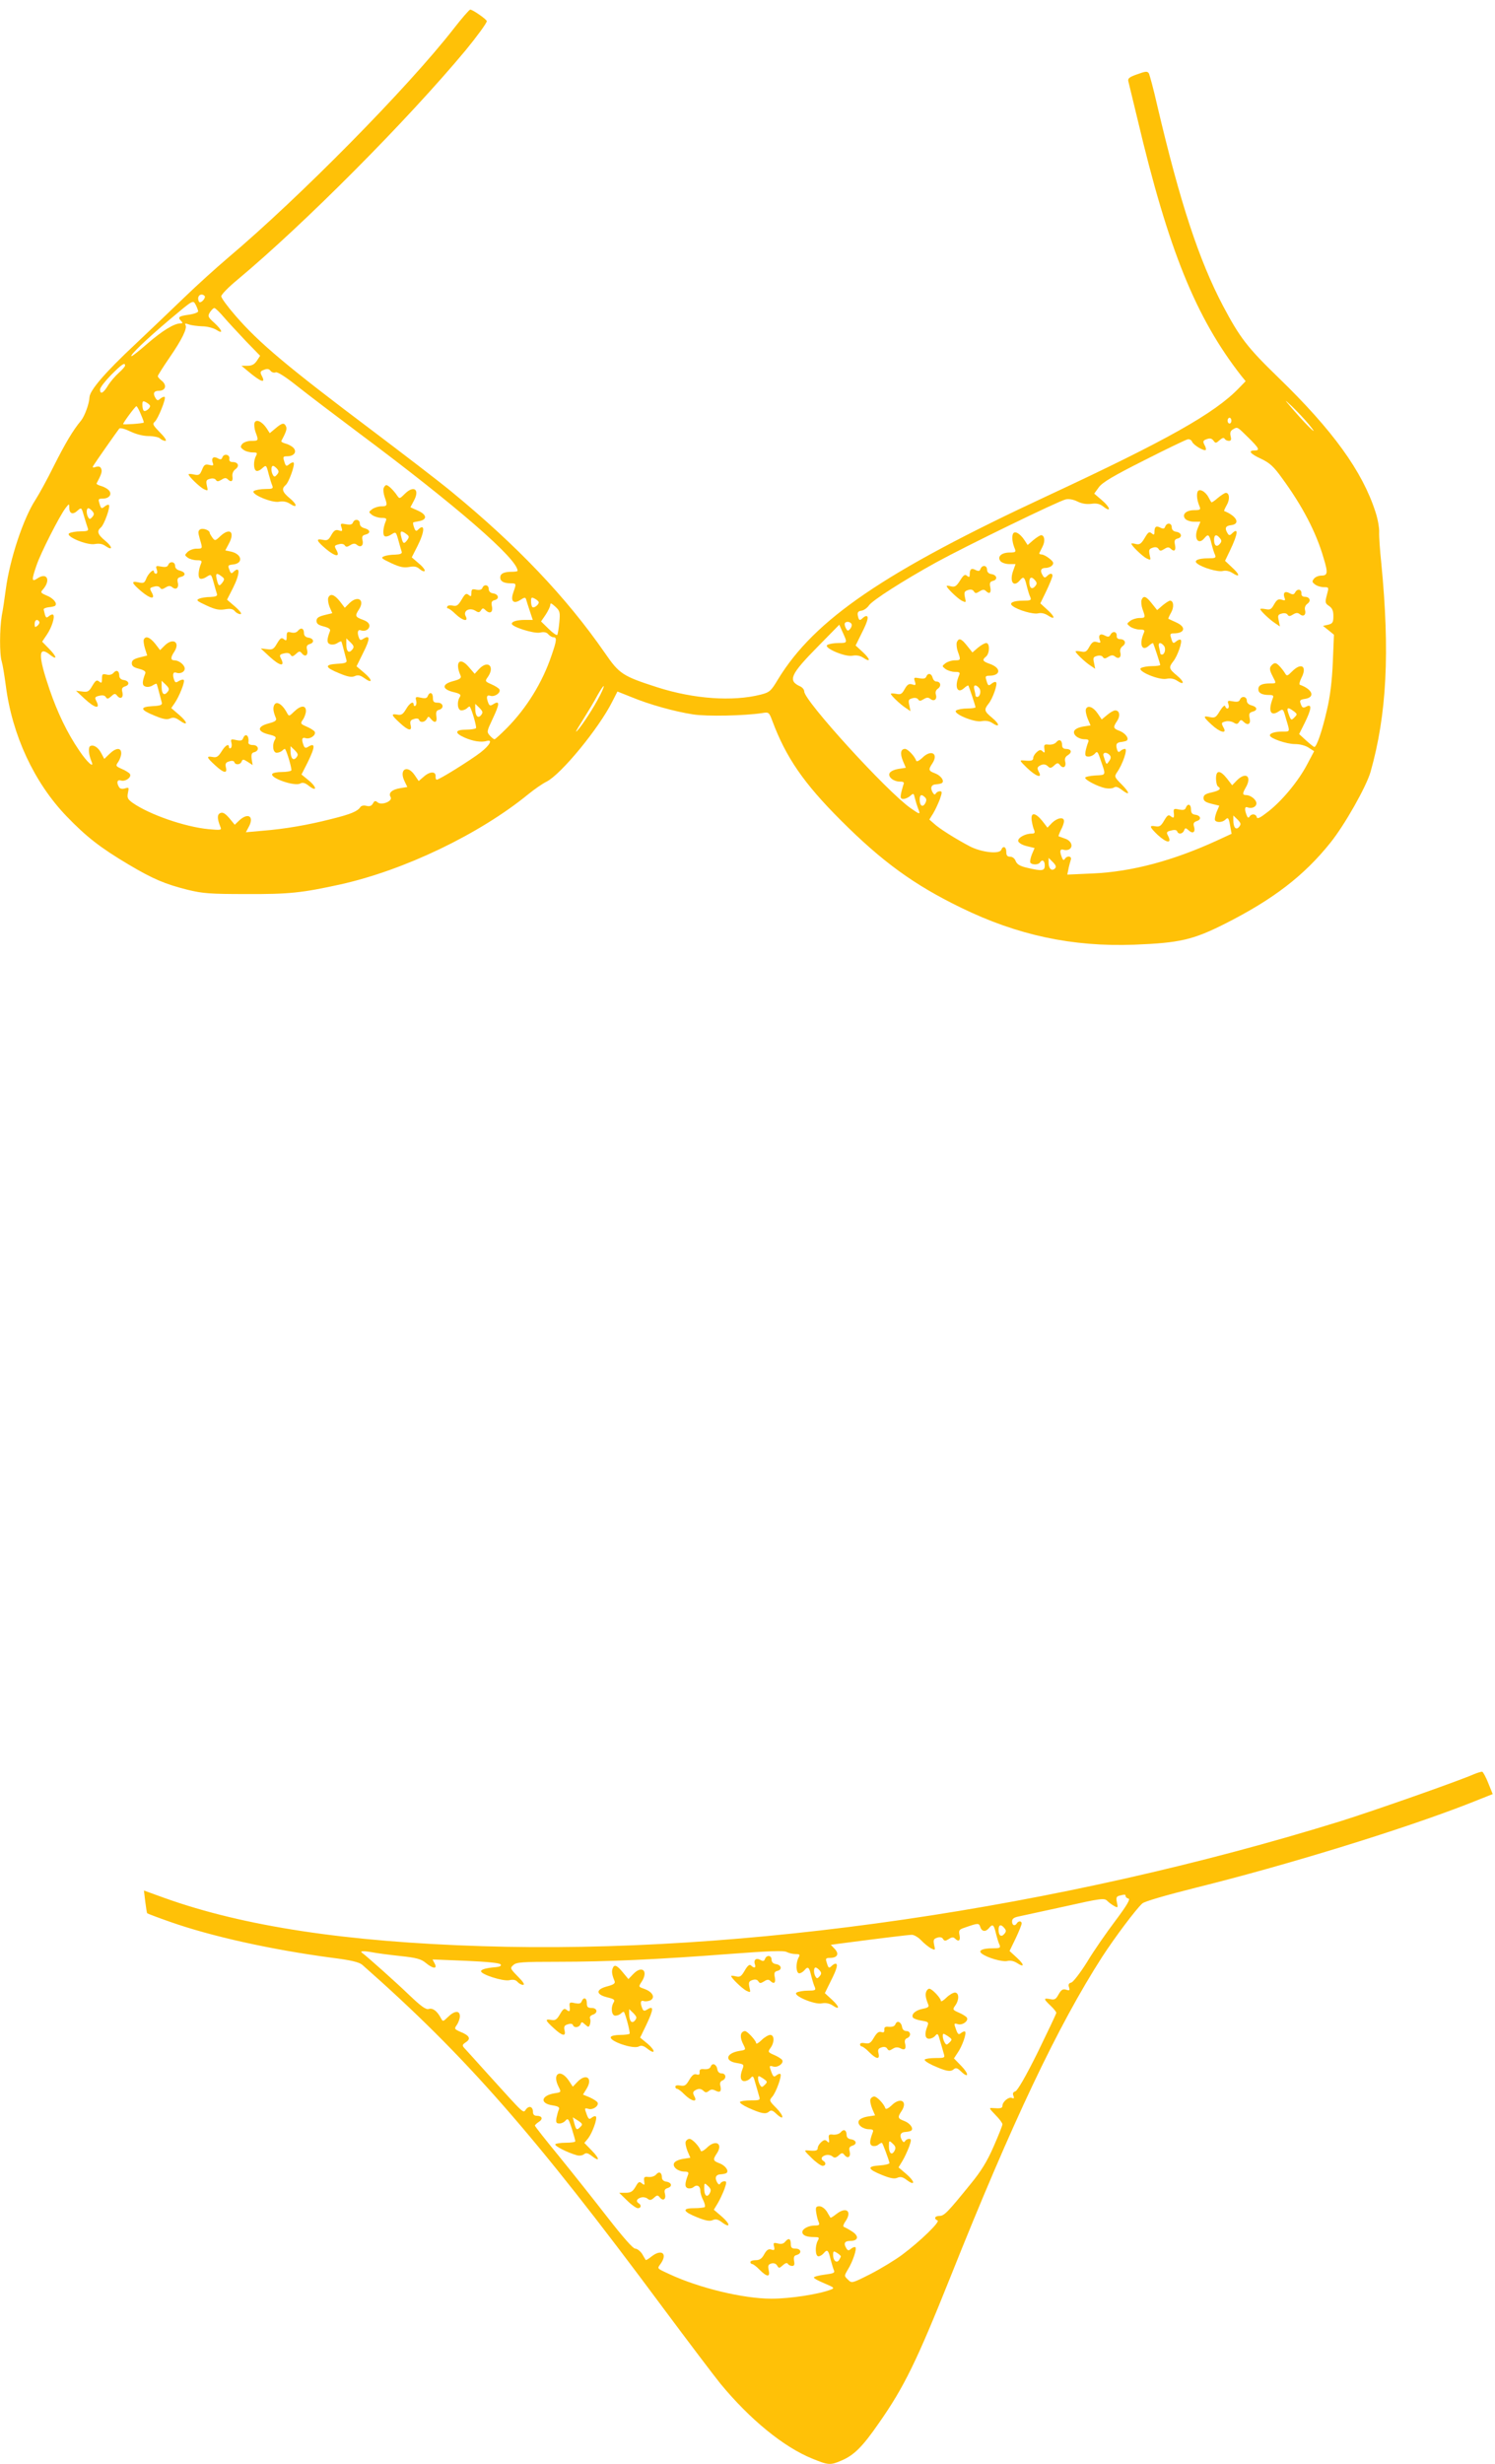 <?xml version="1.0" standalone="no"?>
<!DOCTYPE svg PUBLIC "-//W3C//DTD SVG 20010904//EN"
 "http://www.w3.org/TR/2001/REC-SVG-20010904/DTD/svg10.dtd">
<svg version="1.0" xmlns="http://www.w3.org/2000/svg"
 width="777pt" height="1280pt" viewBox="0 0 777 1280"
 preserveAspectRatio="xMidYMid meet">
<g transform="translate(0,1280) scale(0.1,-0.1)"
fill="#ffc107" stroke="none">
<path d="M2358 12651 c-239 -307 -803 -878 -1173 -1190 -60 -51 -162 -143
-225 -204 -64 -62 -181 -173 -260 -248 -153 -143 -234 -237 -235 -273 -1 -32
-25 -98 -44 -121 -42 -50 -83 -120 -141 -235 -34 -69 -77 -147 -95 -175 -63
-96 -134 -308 -155 -467 -6 -46 -15 -107 -21 -137 -11 -69 -12 -199 0 -237 5
-16 14 -72 21 -124 33 -259 148 -505 315 -679 104 -108 176 -164 324 -252 125
-74 187 -101 307 -131 78 -19 116 -22 304 -22 224 -1 287 6 489 50 332 74 721
260 976 468 32 26 75 56 96 66 76 39 272 277 342 417 l26 51 73 -29 c94 -39
224 -75 321 -90 73 -11 265 -7 358 7 35 6 36 5 54 -43 71 -189 163 -322 354
-513 216 -216 381 -336 626 -455 293 -143 579 -204 900 -192 235 9 305 25 470
108 252 127 412 250 549 421 75 93 187 292 209 368 85 299 101 625 56 1085 -7
66 -12 138 -11 160 1 22 -7 69 -19 105 -68 212 -222 425 -506 700 -160 155
-199 206 -286 370 -126 239 -224 538 -342 1040 -19 85 -40 161 -44 169 -8 12
-17 11 -61 -5 -43 -15 -50 -22 -45 -39 3 -11 23 -96 46 -190 161 -682 304
-1035 541 -1338 l22 -27 -35 -36 c-126 -131 -373 -270 -994 -559 -849 -395
-1211 -642 -1401 -953 -37 -62 -44 -68 -90 -80 -146 -37 -347 -23 -538 38
-180 58 -197 69 -272 178 -201 290 -456 558 -801 841 -67 55 -250 195 -405
312 -444 334 -591 457 -714 599 -41 47 -74 92 -74 101 0 9 37 47 83 85 349
291 884 829 1188 1194 55 67 109 140 109 150 0 9 -73 60 -86 60 -5 0 -44 -45
-86 -99z m-1295 -1388 c8 -7 -11 -33 -24 -33 -5 0 -9 9 -9 20 0 19 20 27 33
13z m-33 -80 c0 -6 -22 -14 -50 -18 -52 -7 -58 -13 -38 -33 9 -9 8 -12 -5 -12
-32 0 -95 -39 -171 -105 -41 -36 -78 -65 -82 -65 -15 0 80 91 200 192 119 100
119 100 132 77 7 -13 13 -29 14 -36z m133 -30 c23 -27 75 -82 115 -125 l74
-76 -17 -26 c-13 -19 -26 -26 -49 -26 l-31 0 30 -25 c71 -60 99 -70 75 -26 -9
18 -8 23 12 30 17 7 26 5 34 -5 6 -8 18 -12 27 -8 10 3 51 -23 115 -74 54 -43
198 -152 318 -242 503 -375 824 -653 824 -715 0 -3 -13 -5 -29 -5 -42 0 -61
-9 -61 -30 0 -20 19 -30 56 -30 28 0 28 -2 12 -47 -16 -45 0 -63 37 -39 19 13
26 14 29 4 2 -7 10 -34 19 -60 l16 -48 -39 0 c-43 0 -70 -8 -70 -20 0 -16 113
-52 146 -46 21 5 35 2 44 -9 7 -8 19 -15 26 -15 19 0 18 -16 -10 -96 -47 -139
-129 -272 -232 -376 -32 -32 -60 -58 -64 -58 -4 0 -15 9 -24 19 -17 19 -16 22
13 84 40 84 40 102 1 77 -11 -7 -17 -5 -22 8 -12 31 -9 44 10 38 23 -8 58 17
47 34 -4 6 -23 18 -42 26 -32 14 -33 16 -18 37 39 55 1 91 -45 42 l-23 -25
-32 37 c-46 53 -72 23 -41 -47 5 -12 -4 -19 -39 -28 -60 -16 -59 -42 2 -57 34
-8 40 -13 33 -25 -17 -27 -12 -70 8 -70 10 0 23 5 30 12 6 6 13 10 14 7 11
-17 36 -104 32 -111 -3 -4 -25 -8 -49 -8 -61 0 -65 -17 -11 -41 45 -20 88 -26
115 -18 34 10 17 -22 -32 -60 -55 -42 -214 -141 -227 -141 -4 0 -7 8 -6 17 2
27 -29 27 -60 0 l-28 -24 -21 31 c-39 57 -83 29 -52 -33 l14 -29 -37 -6 c-43
-7 -63 -25 -50 -46 13 -21 -46 -45 -67 -28 -12 10 -17 9 -25 -6 -7 -12 -17
-16 -33 -12 -14 4 -27 1 -32 -6 -14 -22 -49 -37 -150 -62 -125 -32 -244 -52
-356 -61 l-89 -8 17 32 c26 52 -7 71 -52 29 l-23 -22 -28 34 c-21 24 -33 32
-46 27 -18 -7 -18 -28 -1 -71 8 -18 5 -19 -61 -13 -124 12 -308 76 -395 137
-26 19 -29 26 -24 52 6 28 5 29 -15 23 -15 -5 -26 -2 -31 6 -15 24 -10 41 9
35 23 -8 58 17 47 34 -4 6 -23 18 -42 26 -32 14 -33 16 -18 37 8 12 15 32 15
44 0 31 -27 30 -61 -3 l-27 -26 -16 30 c-16 31 -41 46 -58 36 -10 -7 -7 -45 7
-78 18 -41 -21 -8 -63 55 -63 92 -114 199 -155 319 -59 173 -59 227 0 181 41
-33 41 -15 -1 28 l-37 38 25 37 c25 37 43 93 32 103 -3 3 -13 0 -21 -7 -16
-13 -18 -11 -28 34 -1 5 11 10 27 12 15 1 31 5 33 8 12 12 -9 38 -43 52 -33
14 -35 17 -21 32 42 48 22 91 -28 58 -31 -21 -32 -10 -5 68 21 63 120 257 150
296 19 25 20 25 20 3 0 -31 18 -38 41 -17 23 20 22 21 38 -35 7 -23 15 -49 18
-57 4 -11 -5 -14 -38 -14 -24 0 -51 -5 -59 -10 -24 -15 92 -64 133 -56 22 4
40 1 55 -10 39 -27 38 -5 -1 27 -40 33 -45 50 -23 69 17 13 51 108 42 117 -3
3 -12 0 -21 -7 -18 -15 -20 -13 -29 18 -6 19 -4 22 17 22 35 0 52 23 32 44 -9
9 -28 19 -41 22 -14 4 -23 9 -22 13 25 47 30 62 24 76 -4 11 -12 14 -27 10
-16 -6 -20 -4 -14 6 12 20 126 182 135 193 5 5 30 -2 57 -15 29 -14 66 -24 95
-24 26 0 53 -6 59 -12 7 -7 20 -13 28 -13 9 0 -1 17 -27 43 -37 38 -41 45 -28
56 17 14 60 121 52 129 -3 3 -13 -1 -22 -8 -13 -12 -17 -11 -25 1 -16 25 -10
39 16 39 35 0 44 28 17 51 -12 9 -22 21 -22 25 0 4 27 47 60 95 67 97 94 154
84 171 -5 8 0 9 17 3 13 -5 45 -9 70 -10 26 0 58 -9 73 -18 38 -25 32 -3 -10
36 -34 30 -35 35 -23 55 8 12 18 22 23 22 5 0 27 -21 49 -47z m-513 -252 c0
-5 -15 -22 -33 -38 -18 -16 -43 -45 -56 -66 -24 -40 -41 -48 -41 -20 0 10 26
43 57 75 56 56 73 68 73 49z m6153 -306 c59 -72 0 -17 -76 70 -55 64 -57 66
-13 25 26 -25 66 -67 89 -95z m-6023 96 c0 -13 -26 -32 -33 -24 -4 3 -7 17 -7
30 0 21 3 22 20 13 11 -6 20 -14 20 -19z m-48 -43 c10 -23 17 -42 15 -43 -5
-5 -107 -12 -107 -8 0 8 63 93 69 93 3 0 14 -19 23 -42z m5668 -33 c0 -8 -4
-15 -10 -15 -5 0 -10 7 -10 15 0 8 5 15 10 15 6 0 10 -7 10 -15z m87 -87 c58
-57 63 -68 33 -68 -36 0 -21 -18 34 -43 44 -21 65 -39 108 -99 105 -143 178
-281 217 -416 24 -79 22 -92 -13 -92 -13 0 -30 -7 -37 -16 -11 -14 -10 -18 6
-30 10 -8 31 -14 46 -14 26 0 26 0 15 -41 -10 -38 -9 -43 12 -57 16 -11 22
-24 22 -52 0 -33 -4 -39 -27 -45 l-27 -6 29 -23 28 -23 -6 -144 c-4 -97 -14
-178 -31 -249 -24 -106 -53 -190 -65 -190 -3 0 -22 15 -43 34 l-36 33 29 58
c35 71 39 101 9 85 -17 -9 -22 -7 -29 12 -8 20 -5 24 23 28 53 9 37 50 -28 73
-5 1 -1 18 8 36 31 60 0 82 -48 34 -26 -26 -28 -26 -38 -9 -6 10 -19 27 -30
38 -15 15 -22 17 -34 7 -18 -15 -18 -27 1 -63 19 -37 20 -36 -14 -36 -42 0
-61 -9 -61 -30 0 -20 19 -30 57 -30 20 0 24 -4 18 -17 -25 -66 -12 -96 30 -69
24 16 24 15 39 -38 21 -70 22 -66 -18 -66 -38 0 -66 -8 -66 -20 0 -15 86 -45
130 -45 27 0 56 -8 72 -19 l28 -18 -36 -68 c-45 -86 -129 -188 -202 -245 -42
-33 -58 -41 -60 -30 -4 18 -28 20 -38 3 -5 -8 -10 -6 -15 8 -12 31 -10 47 6
40 21 -8 45 3 45 21 0 19 -29 42 -52 43 -21 0 -22 7 -3 40 33 58 0 83 -47 36
l-24 -25 -27 35 c-36 45 -57 45 -57 0 0 -19 5 -38 10 -41 19 -12 10 -21 -32
-31 -33 -7 -43 -14 -43 -29 0 -15 10 -22 41 -30 l41 -10 -14 -33 c-7 -18 -11
-37 -8 -43 8 -13 39 -11 53 3 15 15 18 11 26 -35 l7 -38 -78 -36 c-227 -104
-441 -161 -642 -170 l-134 -6 6 29 c3 16 9 37 12 47 8 20 -19 25 -31 5 -5 -8
-10 -6 -15 8 -13 33 -10 46 9 40 9 -3 23 -2 30 3 22 14 9 45 -23 55 -17 6 -31
11 -33 12 -2 1 4 16 12 33 9 16 16 37 16 46 0 23 -34 18 -62 -9 l-24 -25 -27
35 c-37 45 -61 46 -55 2 3 -18 8 -41 13 -50 5 -14 2 -18 -13 -18 -34 0 -73
-22 -70 -39 2 -9 20 -20 44 -26 l41 -10 -14 -33 c-7 -18 -11 -37 -8 -43 8 -12
42 -12 50 1 11 18 25 10 25 -15 0 -29 -13 -31 -90 -13 -39 9 -54 18 -61 35 -5
14 -17 23 -29 23 -15 0 -20 7 -20 25 0 27 -17 34 -26 11 -9 -24 -102 -14 -164
18 -70 37 -159 92 -187 119 l-23 20 20 32 c11 18 26 51 35 74 12 35 12 41 0
41 -8 0 -17 -5 -21 -11 -4 -8 -9 -7 -15 2 -16 26 -10 44 17 45 14 1 28 4 31 8
12 11 -8 38 -37 49 -35 13 -36 19 -14 52 34 52 -8 74 -53 28 -15 -14 -29 -21
-31 -15 -7 23 -44 62 -58 62 -23 0 -27 -24 -11 -63 l15 -35 -39 -6 c-23 -4
-42 -13 -46 -23 -8 -20 22 -43 55 -43 19 0 23 -4 17 -17 -3 -10 -9 -30 -12
-45 -4 -22 -2 -28 12 -28 10 0 26 7 36 16 17 15 18 14 24 -12 4 -16 11 -39 16
-52 14 -35 12 -35 -38 0 -123 86 -553 558 -553 606 0 10 -10 22 -22 27 -65 30
-50 62 96 210 l108 110 18 -40 c25 -55 25 -55 -22 -55 -24 0 -50 -5 -58 -10
-23 -14 92 -64 131 -56 20 4 39 0 55 -10 40 -27 39 -9 -2 29 l-37 34 31 63
c32 63 39 90 24 90 -4 0 -13 -5 -20 -12 -14 -14 -19 -10 -24 17 -2 15 3 21 20
23 12 2 29 14 38 27 17 26 178 129 350 224 153 84 638 320 673 327 17 4 41 -1
61 -11 22 -11 46 -15 72 -12 27 4 44 0 62 -14 42 -33 38 -6 -5 31 l-42 36 24
33 c18 25 75 59 234 139 116 59 218 108 228 110 9 2 20 -4 23 -13 7 -17 62
-50 71 -42 2 3 0 15 -7 26 -9 18 -8 23 12 30 17 6 26 4 35 -8 10 -14 13 -14
31 2 13 12 22 15 27 8 3 -6 13 -11 22 -11 11 0 14 6 9 24 -4 18 -1 28 11 35
25 15 22 16 80 -41z m-6007 -383 c10 -12 10 -18 0 -30 -11 -13 -15 -13 -21 -3
-11 17 -11 48 0 48 5 0 14 -7 21 -15z m2320 -474 c0 -13 -26 -32 -33 -24 -4 3
-7 17 -7 30 0 21 3 22 20 13 11 -6 20 -14 20 -19z m107 -104 c-3 -32 -8 -61
-11 -65 -4 -3 -24 11 -45 32 l-39 38 24 35 c13 20 24 43 24 51 0 12 6 9 26 -9
24 -22 26 -29 21 -82z m-2703 4 c3 -5 -1 -14 -9 -21 -13 -10 -15 -9 -15 9 0
21 14 28 24 12z m4221 -11 c4 -6 1 -18 -6 -26 -10 -12 -14 -12 -20 -2 -5 7 -9
19 -9 26 0 15 26 16 35 2z m-1320 -397 c-35 -65 -102 -163 -111 -163 -2 0 16
30 40 68 23 37 56 91 71 120 16 28 30 50 33 48 2 -3 -12 -36 -33 -73z m-605
-78 c-16 -19 -30 -4 -30 35 l0 24 22 -21 c18 -19 19 -24 8 -38z m4225 20 c18
-14 18 -16 2 -32 -15 -15 -17 -15 -27 11 -16 42 -10 47 25 21z m-1917 -447 c8
-8 8 -17 1 -30 -13 -24 -29 -14 -29 18 0 26 9 31 28 12z m1632 -153 c-16 -19
-30 -4 -30 35 l0 24 22 -21 c18 -19 19 -24 8 -38z m-957 -216 c-16 -16 -33 -2
-33 29 l0 26 22 -22 c16 -16 19 -25 11 -33z"/>
<path d="M1323 10604 c-3 -9 -1 -31 5 -48 17 -45 16 -46 -22 -46 -19 0 -39 -7
-47 -16 -11 -14 -10 -18 6 -30 10 -8 32 -14 47 -14 25 0 27 -2 18 -19 -13 -25
-13 -68 1 -76 5 -4 19 1 30 11 23 21 23 20 36 -31 6 -22 14 -48 18 -57 6 -16
1 -18 -36 -18 -24 0 -51 -5 -59 -10 -23 -14 92 -64 131 -56 20 4 39 0 55 -10
40 -27 41 -6 1 27 -40 33 -45 50 -23 69 17 13 51 108 42 117 -3 3 -12 0 -21
-7 -18 -15 -20 -13 -29 18 -6 19 -4 22 17 22 35 0 52 23 32 44 -9 9 -28 19
-41 22 -14 4 -23 9 -22 13 25 47 30 62 25 75 -9 22 -21 20 -55 -9 l-30 -25
-16 25 c-24 36 -55 50 -63 29z m117 -239 c10 -12 10 -18 0 -30 -11 -13 -15
-13 -21 -3 -11 17 -11 48 0 48 5 0 14 -7 21 -15z"/>
<path d="M1156 10425 c-4 -12 -10 -14 -25 -5 -23 12 -34 0 -25 -25 5 -13 2
-15 -18 -10 -21 5 -27 2 -38 -25 -11 -27 -16 -30 -41 -25 -16 4 -29 4 -29 1 0
-10 56 -64 78 -76 23 -11 24 -11 17 18 -5 25 -3 30 17 35 13 4 26 1 30 -6 6
-9 12 -9 29 1 15 10 24 11 32 3 18 -18 29 -12 25 14 -2 15 4 29 16 38 22 16
14 37 -15 37 -13 0 -19 6 -17 17 4 22 -28 29 -36 8z"/>
<path d="M1994 10265 c-3 -8 -1 -29 5 -46 16 -45 14 -49 -17 -49 -16 0 -37 -7
-48 -15 -19 -15 -19 -15 0 -30 11 -8 33 -15 49 -15 24 0 28 -3 22 -17 -14 -33
-17 -71 -6 -78 7 -4 22 0 35 9 24 15 24 14 37 -32 7 -26 15 -53 17 -59 2 -9
-9 -13 -35 -14 -21 0 -47 -4 -58 -9 -17 -7 -11 -12 38 -35 45 -21 66 -25 94
-20 26 5 40 2 54 -11 11 -9 22 -14 26 -10 4 4 -9 22 -30 39 l-37 32 30 59 c38
75 40 122 2 84 -9 -9 -14 -6 -20 13 -5 13 -7 25 -3 26 3 1 18 4 34 7 39 9 34
34 -12 54 l-38 17 18 34 c32 59 0 83 -48 35 -25 -25 -27 -26 -39 -8 -19 28
-46 54 -56 54 -5 0 -11 -7 -14 -15z m118 -239 c15 -11 16 -15 4 -32 -17 -22
-22 -19 -31 19 -8 29 0 34 27 13z"/>
<path d="M1834 10085 c-4 -10 -15 -12 -36 -8 -28 5 -30 4 -23 -17 6 -19 4 -21
-14 -15 -17 5 -25 0 -39 -24 -14 -26 -21 -30 -44 -25 -39 8 -34 -5 18 -49 46
-38 72 -42 54 -7 -14 25 -13 27 12 33 13 4 26 1 30 -6 6 -9 12 -9 28 1 16 10
25 10 35 2 20 -17 36 -3 29 24 -4 18 -1 25 15 29 29 7 26 25 -4 33 -16 4 -25
13 -25 25 0 22 -28 26 -36 4z"/>
<path d="M1040 10050 c-11 -7 -11 -16 -2 -48 16 -53 16 -52 -17 -52 -16 0 -37
-8 -46 -17 -16 -16 -16 -17 1 -30 10 -7 31 -13 47 -13 24 0 28 -3 22 -17 -14
-33 -17 -71 -6 -78 7 -4 22 0 35 9 24 15 24 14 37 -32 7 -26 15 -53 17 -59 2
-9 -9 -13 -35 -14 -21 0 -47 -4 -58 -9 -17 -7 -12 -12 38 -35 45 -21 66 -25
96 -20 28 5 41 2 51 -9 7 -9 20 -16 29 -16 10 0 1 14 -26 38 l-43 37 30 59
c38 75 40 122 2 84 -9 -9 -14 -6 -20 13 -9 22 -7 24 20 27 54 6 46 54 -12 67
l-29 6 19 36 c32 60 5 84 -45 38 -26 -25 -28 -25 -41 -8 -7 10 -14 21 -14 25
0 14 -36 27 -50 18z m112 -244 c15 -11 16 -15 4 -32 -17 -22 -21 -19 -30 19
-7 30 0 33 26 13z"/>
<path d="M874 9865 c-4 -10 -15 -12 -36 -8 -27 5 -30 4 -23 -16 4 -12 2 -21
-4 -21 -6 0 -11 5 -11 11 0 18 -31 -11 -41 -39 -8 -20 -14 -23 -39 -17 -41 9
-37 -3 16 -48 46 -38 72 -42 54 -7 -14 25 -13 27 12 33 13 4 26 1 30 -6 6 -9
12 -9 28 1 16 10 25 10 35 2 20 -17 36 -3 29 24 -4 18 -1 25 15 29 29 7 26 25
-4 33 -16 4 -25 13 -25 25 0 22 -28 26 -36 4z"/>
<path d="M2507 9746 c-3 -9 -15 -12 -31 -9 -22 5 -26 2 -26 -17 0 -19 -2 -20
-15 -10 -12 10 -18 6 -36 -25 -18 -30 -26 -35 -45 -31 -12 3 -26 2 -29 -4 -3
-5 -2 -10 3 -10 5 0 23 -13 40 -30 37 -35 69 -42 52 -10 -14 27 20 46 50 28
17 -11 22 -10 30 2 7 12 12 12 22 2 23 -23 41 -14 35 17 -5 23 -2 30 15 34 25
7 19 31 -10 35 -14 2 -22 11 -22 23 0 22 -25 26 -33 5z"/>
<path d="M1706 9695 c-3 -9 0 -30 7 -48 l14 -32 -41 -10 c-31 -8 -41 -15 -41
-30 0 -15 10 -22 38 -29 26 -7 36 -14 32 -24 -17 -44 -17 -62 0 -68 10 -4 26
-2 37 5 11 7 21 11 22 9 2 -3 8 -25 27 -98 3 -12 -8 -16 -49 -18 -68 -4 -64
-19 13 -50 43 -18 63 -21 79 -14 16 7 28 5 49 -10 44 -32 45 -11 0 27 l-40 34
35 71 c36 71 36 94 2 73 -15 -10 -19 -9 -24 3 -11 28 -7 46 9 40 22 -8 45 4
45 24 0 12 -12 23 -35 31 -40 15 -41 20 -19 54 32 50 -7 74 -50 32 l-24 -24
-26 34 c-29 36 -50 42 -60 18z m125 -269 c-18 -22 -31 -11 -31 27 l0 31 22
-21 c18 -18 19 -24 9 -37z"/>
<path d="M1549 9524 c-8 -10 -21 -13 -36 -9 -20 5 -23 2 -23 -21 0 -22 -2 -24
-15 -14 -12 10 -18 6 -35 -22 -17 -30 -24 -34 -52 -30 l-33 4 44 -41 c55 -51
85 -57 61 -11 -9 17 -6 21 16 26 17 4 29 2 34 -7 7 -11 12 -10 28 4 17 16 21
16 32 2 17 -20 33 -8 26 20 -5 18 -1 25 15 30 25 8 20 29 -9 33 -14 2 -22 11
-22 22 0 26 -15 33 -31 14z"/>
<path d="M747 9477 c-2 -7 1 -28 7 -47 l11 -35 -40 -10 c-30 -8 -40 -15 -40
-30 0 -15 10 -22 38 -29 26 -7 36 -14 32 -24 -17 -44 -17 -62 0 -68 10 -4 26
-2 37 5 11 7 21 11 22 9 2 -3 8 -25 27 -98 3 -12 -8 -16 -49 -18 -68 -4 -64
-19 13 -50 43 -18 63 -21 79 -14 16 7 28 5 49 -10 45 -32 44 -11 -1 28 l-42
36 18 26 c24 35 55 113 47 120 -3 4 -14 1 -25 -5 -15 -10 -19 -9 -24 3 -11 28
-7 46 9 40 21 -8 45 3 45 21 0 19 -29 42 -52 43 -22 0 -23 14 -2 45 32 50 -7
74 -50 32 l-24 -24 -26 34 c-28 34 -50 42 -59 20z m124 -271 c-18 -22 -31 -11
-31 27 l0 31 22 -21 c18 -18 19 -24 9 -37z"/>
<path d="M590 9305 c-8 -9 -21 -13 -36 -9 -21 5 -24 3 -24 -21 0 -23 -2 -25
-15 -15 -12 10 -18 6 -35 -22 -17 -30 -24 -34 -52 -30 l-33 4 44 -41 c55 -51
85 -57 61 -11 -9 17 -6 21 16 26 17 4 29 2 34 -7 7 -11 12 -10 28 4 17 16 21
16 32 2 17 -20 33 -8 26 20 -5 18 -1 25 15 30 25 8 20 29 -9 33 -14 2 -22 11
-22 22 0 26 -15 33 -30 15z"/>
<path d="M2223 9184 c-4 -11 -13 -13 -36 -8 -27 6 -29 4 -24 -15 3 -11 1 -24
-4 -27 -5 -3 -9 0 -9 5 0 22 -21 10 -40 -23 -16 -27 -25 -32 -45 -28 -34 6
-32 -2 13 -43 44 -41 65 -45 56 -11 -4 19 -1 26 17 31 14 5 25 3 27 -4 5 -16
30 -14 40 5 8 14 10 14 21 0 21 -25 34 -19 29 13 -3 22 0 31 14 34 28 8 22 37
-7 37 -20 0 -25 5 -25 25 0 28 -17 34 -27 9z"/>
<path d="M1424 9135 c-6 -15 -3 -34 10 -65 5 -12 -4 -19 -39 -28 -60 -16 -59
-42 2 -57 34 -8 40 -13 33 -25 -17 -27 -12 -70 8 -70 10 0 23 5 30 12 6 6 13
10 14 7 11 -17 36 -104 32 -111 -3 -4 -25 -8 -49 -8 -24 0 -46 -4 -50 -10 -13
-21 116 -66 145 -50 13 7 25 4 44 -11 43 -34 45 -10 2 26 l-39 32 32 63 c40
82 41 105 1 80 -11 -7 -17 -5 -22 8 -12 31 -9 44 10 38 23 -8 58 17 47 34 -4
6 -23 18 -42 26 -32 14 -33 16 -18 37 8 12 15 32 15 44 0 31 -27 30 -61 -3
-27 -26 -27 -26 -38 -6 -25 47 -57 64 -67 37z m116 -270 c-16 -19 -30 -4 -30
35 l0 24 22 -21 c18 -19 19 -24 8 -38z"/>
<path d="M1263 8964 c-4 -11 -13 -13 -36 -8 -27 6 -29 4 -24 -15 3 -11 1 -24
-4 -27 -5 -3 -9 0 -9 5 0 21 -19 10 -39 -23 -17 -27 -26 -32 -46 -28 -34 6
-32 -2 13 -43 44 -41 65 -45 56 -11 -4 19 -1 26 17 31 14 5 25 3 27 -4 5 -16
32 -14 38 4 5 12 9 12 31 -2 l26 -17 -5 31 c-3 25 0 33 14 36 28 8 22 37 -7
37 -15 0 -25 5 -24 13 5 37 -16 53 -28 21z"/>
<path d="M6224 10245 c-6 -16 -2 -47 11 -77 6 -15 2 -18 -28 -18 -42 0 -66
-22 -47 -45 7 -8 27 -15 46 -15 l33 0 -14 -34 c-22 -53 3 -90 35 -51 19 23 25
19 36 -27 6 -24 14 -51 19 -60 6 -16 1 -18 -36 -18 -53 0 -77 -12 -57 -27 27
-22 108 -45 133 -39 16 4 34 0 50 -10 41 -27 40 -9 -1 28 l-37 35 26 54 c42
88 45 123 9 87 -10 -10 -15 -10 -22 2 -16 26 -11 39 18 42 50 6 31 47 -36 74
-1 1 5 15 14 31 17 29 14 63 -5 63 -5 0 -24 -12 -41 -26 -17 -15 -32 -25 -34
-23 -2 2 -9 14 -15 26 -17 32 -50 48 -57 28z m116 -240 c10 -12 10 -18 0 -30
-16 -19 -30 -10 -30 21 0 27 12 31 30 9z"/>
<path d="M6056 10065 c-4 -12 -10 -13 -25 -6 -22 12 -31 5 -31 -22 0 -16 -3
-17 -15 -7 -12 10 -18 6 -36 -25 -18 -30 -26 -35 -45 -31 -13 4 -24 4 -24 2 0
-10 56 -64 78 -76 23 -11 24 -11 17 18 -5 25 -3 31 16 37 14 5 25 2 30 -6 7
-12 12 -12 30 -1 15 10 24 11 32 3 19 -19 30 -12 24 18 -5 23 -2 30 15 34 25
7 19 31 -10 35 -14 2 -22 11 -22 23 0 23 -25 26 -34 4z"/>
<path d="M5264 10025 c-6 -16 -2 -47 11 -77 6 -15 2 -18 -28 -18 -42 0 -66
-22 -47 -45 7 -8 27 -15 45 -15 l33 0 -13 -37 c-19 -55 3 -86 35 -48 19 23 25
19 36 -27 6 -24 14 -51 19 -60 6 -16 1 -18 -36 -18 -53 0 -77 -12 -57 -27 27
-22 108 -45 133 -39 16 4 34 0 50 -10 41 -27 40 -9 -1 28 l-37 34 32 66 c17
36 31 71 31 77 0 15 -13 14 -28 -1 -10 -10 -15 -10 -22 2 -16 25 -11 40 14 40
13 0 29 6 35 14 9 11 6 18 -15 35 -15 12 -33 21 -41 21 -8 0 -13 3 -11 8 2 4
10 19 17 34 14 27 10 58 -8 58 -5 0 -23 -11 -40 -25 l-30 -26 -17 26 c-24 36
-53 51 -60 30z m116 -240 c10 -12 10 -18 0 -30 -16 -19 -30 -10 -30 21 0 27
12 31 30 9z"/>
<path d="M5096 9845 c-4 -12 -10 -13 -25 -6 -22 12 -31 5 -31 -22 0 -15 -3
-17 -14 -8 -11 9 -18 5 -36 -24 -19 -30 -27 -35 -46 -31 -13 4 -24 4 -24 2 0
-10 56 -64 78 -76 23 -11 24 -11 17 18 -5 25 -3 31 16 37 14 5 25 2 30 -6 7
-12 12 -12 30 -1 15 10 24 11 32 3 19 -19 30 -12 24 18 -5 23 -2 30 15 34 25
7 19 31 -10 35 -14 2 -22 11 -22 23 0 23 -25 26 -34 4z"/>
<path d="M6732 9724 c-7 -13 -13 -14 -30 -5 -24 13 -35 2 -26 -24 6 -14 3 -16
-15 -10 -17 5 -25 0 -39 -24 -14 -26 -21 -30 -44 -25 -16 3 -28 3 -28 0 0 -8
49 -55 77 -73 l25 -17 -6 31 c-6 26 -4 31 16 36 13 4 26 1 30 -6 6 -9 12 -9
28 1 16 10 25 10 35 2 19 -16 34 -4 28 20 -4 13 1 26 12 34 21 15 12 36 -14
36 -11 0 -18 7 -17 16 2 23 -20 29 -32 8z"/>
<path d="M5933 9684 c-3 -9 -1 -31 5 -48 16 -44 16 -46 -16 -46 -16 0 -37 -7
-48 -15 -19 -15 -19 -15 0 -30 11 -8 33 -15 49 -15 24 0 28 -3 22 -17 -26 -60
-10 -100 26 -67 10 9 20 15 22 13 4 -7 37 -106 37 -113 0 -3 -19 -6 -42 -6
-24 0 -50 -5 -58 -10 -23 -15 93 -64 132 -56 21 4 40 1 56 -10 39 -26 39 -6
-1 27 -42 35 -44 42 -19 74 22 27 48 103 39 111 -4 4 -13 1 -22 -6 -18 -15
-20 -13 -29 18 -6 18 -3 22 13 22 60 0 68 33 14 57 -21 10 -39 18 -41 19 -1 1
5 15 14 31 17 29 14 63 -5 63 -5 0 -22 -11 -38 -24 l-29 -25 -28 35 c-30 38
-43 42 -53 18z m116 -238 c12 -14 5 -46 -10 -46 -5 0 -9 3 -9 8 0 4 -3 17 -6
30 -7 25 7 29 25 8z"/>
<path d="M5772 9504 c-7 -13 -13 -14 -30 -5 -24 13 -35 2 -26 -24 6 -14 3 -16
-15 -10 -17 5 -25 0 -39 -24 -14 -26 -21 -30 -44 -25 -16 3 -28 3 -28 0 0 -8
49 -55 77 -73 l25 -17 -6 31 c-6 26 -4 31 16 36 13 4 26 1 30 -6 6 -9 12 -9
28 1 16 10 25 10 35 2 19 -16 34 -4 28 20 -4 13 1 26 12 34 21 15 12 36 -14
36 -11 0 -18 7 -17 16 2 23 -20 29 -32 8z"/>
<path d="M4973 9464 c-3 -9 -1 -31 5 -48 16 -44 16 -46 -16 -46 -16 0 -37 -7
-48 -15 -19 -15 -19 -15 0 -30 11 -8 33 -15 49 -15 24 0 28 -3 22 -17 -26 -60
-10 -100 26 -67 10 9 20 15 22 13 4 -7 37 -106 37 -113 0 -3 -19 -6 -42 -6
-24 0 -50 -5 -58 -10 -23 -15 93 -64 132 -56 21 4 40 1 56 -10 39 -26 39 -6
-1 27 -42 35 -44 42 -19 74 22 27 48 103 39 111 -4 4 -13 1 -22 -6 -18 -15
-20 -13 -29 18 -6 18 -4 22 16 22 60 1 62 40 4 61 -40 14 -43 21 -21 39 19 16
20 70 1 70 -8 0 -27 -11 -43 -24 l-29 -25 -28 35 c-30 38 -43 42 -53 18z m116
-238 c12 -14 5 -46 -10 -46 -5 0 -9 3 -9 8 0 4 -3 17 -6 30 -7 25 7 29 25 8z"/>
<path d="M4814 9285 c-4 -10 -15 -12 -36 -8 -28 5 -30 4 -23 -17 6 -19 4 -21
-14 -15 -17 5 -25 0 -39 -24 -14 -26 -21 -30 -44 -25 -16 3 -28 3 -28 0 0 -8
49 -55 77 -73 l25 -17 -6 31 c-6 26 -4 31 16 36 13 4 26 1 30 -6 6 -9 12 -9
28 1 16 10 25 10 35 2 19 -16 37 -3 29 22 -4 13 0 24 12 32 18 14 12 36 -10
36 -8 0 -16 9 -19 20 -6 23 -25 26 -33 5z"/>
<path d="M6444 9165 c-4 -10 -15 -12 -36 -8 -27 5 -30 4 -23 -16 7 -22 -10
-31 -18 -8 -2 6 -14 -5 -27 -26 -20 -34 -26 -37 -51 -32 -38 9 -37 2 9 -40 42
-39 80 -49 62 -16 -14 26 -13 28 11 34 12 3 30 0 40 -6 16 -10 21 -9 29 3 7
12 12 12 22 2 23 -23 40 -14 33 17 -5 23 -2 29 14 34 29 7 26 25 -4 33 -16 4
-25 13 -25 25 0 22 -28 26 -36 4z"/>
<path d="M5644 9117 c-3 -8 1 -30 9 -50 l15 -35 -39 -6 c-23 -4 -42 -13 -46
-23 -8 -20 22 -43 55 -43 19 0 23 -4 17 -17 -4 -10 -10 -30 -13 -45 -3 -23 -1
-28 16 -28 11 0 25 7 33 16 11 14 15 10 29 -33 29 -83 30 -78 -27 -81 -29 -2
-53 -7 -53 -12 0 -12 66 -46 105 -54 17 -3 36 -2 44 3 10 7 22 3 39 -10 45
-35 47 -20 4 24 -41 41 -41 43 -26 66 29 41 56 121 41 121 -7 0 -18 -5 -24
-11 -8 -8 -13 -6 -17 7 -9 28 -3 38 23 40 13 2 26 5 28 8 12 11 -9 38 -37 49
-35 13 -36 19 -14 52 18 27 13 55 -10 55 -8 0 -27 -11 -42 -24 l-28 -23 -21
31 c-23 34 -52 45 -61 23z m124 -240 c7 -8 6 -18 -4 -31 -14 -20 -13 -22 -29
29 -5 18 18 20 33 2z"/>
<path d="M5490 8945 c-7 -9 -24 -14 -39 -13 -23 3 -26 0 -23 -22 3 -20 1 -23
-9 -13 -10 10 -16 9 -31 -4 -10 -9 -18 -22 -18 -30 0 -14 -10 -17 -50 -13 -23
2 -21 -1 18 -39 47 -45 81 -56 61 -20 -9 17 -8 23 2 30 19 12 33 11 47 -3 9
-9 16 -8 30 5 17 16 21 16 32 2 16 -20 33 -8 26 19 -4 15 1 26 15 34 23 15 17
32 -12 32 -12 0 -19 7 -19 19 0 27 -15 34 -30 16z"/>
<path d="M6163 8604 c-4 -11 -13 -13 -35 -9 -25 6 -29 4 -28 -12 4 -31 1 -36
-15 -23 -12 10 -18 6 -35 -23 -16 -28 -25 -33 -45 -29 -34 6 -31 -3 11 -44 49
-45 77 -47 54 -4 -9 17 -6 21 17 26 17 5 28 3 31 -4 6 -18 29 -14 36 4 6 15 8
15 25 0 22 -20 36 -7 26 23 -4 14 0 21 15 26 26 8 21 29 -8 33 -16 2 -22 10
-22 28 0 27 -17 33 -27 8z"/>
<path d="M7660 3584 c-85 -37 -512 -187 -690 -243 -1464 -454 -3110 -694
-4465 -650 -704 22 -1238 103 -1649 250 l-108 39 7 -58 c4 -31 8 -58 10 -60 2
-2 54 -22 117 -44 215 -76 527 -145 841 -187 104 -13 143 -23 160 -37 536
-472 893 -879 1561 -1779 131 -176 266 -354 299 -395 153 -186 330 -331 479
-391 83 -34 93 -35 151 -10 66 28 110 72 195 195 131 187 196 320 373 762 320
802 557 1301 787 1659 67 103 175 247 209 278 13 11 120 42 279 82 472 117
1066 300 1411 434 l131 52 -23 57 c-12 31 -27 57 -31 59 -5 1 -25 -5 -44 -13z
m-1810 -633 c0 -5 7 -11 15 -13 11 -2 -8 -35 -68 -115 -46 -61 -113 -157 -147
-214 -35 -56 -72 -104 -82 -107 -13 -3 -17 -10 -12 -24 5 -17 3 -19 -15 -13
-17 5 -25 0 -39 -24 -14 -26 -21 -30 -44 -25 -36 7 -35 1 2 -34 17 -16 30 -33
30 -37 0 -5 -44 -97 -97 -206 -61 -123 -105 -199 -116 -202 -12 -4 -15 -11
-10 -23 5 -13 3 -16 -9 -11 -17 6 -48 -21 -48 -41 0 -13 -11 -15 -49 -12 -22
2 -22 0 13 -36 20 -20 36 -42 36 -48 0 -7 -21 -59 -46 -116 -34 -78 -65 -128
-120 -195 -120 -148 -137 -165 -161 -165 -25 0 -31 -15 -10 -24 14 -6 -88
-106 -183 -177 -36 -27 -110 -72 -164 -100 -99 -50 -99 -50 -119 -30 -20 19
-20 19 0 53 25 40 47 107 39 115 -3 3 -13 0 -22 -7 -13 -12 -17 -11 -25 1 -16
26 -10 39 20 39 43 0 47 26 8 50 -17 11 -36 21 -41 23 -6 2 -2 14 7 27 38 54
6 81 -47 39 -15 -12 -28 -20 -30 -18 -1 2 -10 16 -19 32 -10 15 -26 27 -38 27
-18 0 -21 -5 -17 -32 3 -18 8 -41 13 -50 6 -15 2 -18 -20 -18 -33 0 -65 -17
-65 -34 0 -17 22 -26 61 -26 26 0 29 -2 19 -19 -15 -29 -13 -81 4 -81 7 0 19
7 26 15 19 23 25 19 36 -28 6 -23 14 -50 18 -59 6 -14 -1 -17 -48 -23 -31 -4
-56 -11 -56 -15 0 -5 25 -18 56 -31 50 -21 53 -24 32 -32 -63 -24 -211 -47
-308 -47 -147 0 -375 55 -530 127 -69 32 -65 28 -46 55 37 53 4 78 -48 37 -15
-12 -28 -20 -30 -18 -1 2 -10 16 -19 32 -10 15 -26 27 -36 27 -11 0 -63 59
-144 163 -69 89 -182 231 -251 316 -69 84 -126 156 -126 160 0 3 9 12 20 19
24 15 18 32 -11 32 -12 0 -19 7 -19 19 0 28 -19 36 -36 15 -16 -22 -3 -33
-197 181 -59 66 -115 127 -123 136 -13 14 -12 18 7 31 28 18 19 35 -28 54 -32
14 -33 16 -18 37 8 12 15 32 15 44 0 31 -27 30 -61 -3 -27 -26 -27 -26 -38 -6
-19 36 -42 53 -62 47 -15 -5 -39 12 -102 72 -64 62 -223 204 -246 220 -13 9
10 10 49 3 25 -5 92 -14 149 -20 86 -9 110 -16 134 -36 37 -31 62 -33 46 -3
l-11 21 174 -7 c110 -5 176 -11 180 -19 5 -7 -4 -12 -25 -14 -50 -4 -77 -12
-77 -21 0 -17 113 -53 146 -47 21 5 35 2 44 -9 7 -8 20 -15 28 -15 11 0 2 15
-26 43 -41 42 -42 44 -24 60 16 15 46 17 234 17 252 0 518 12 895 41 199 15
276 18 291 10 12 -6 32 -11 47 -11 22 0 24 -3 15 -19 -15 -29 -13 -81 4 -81 7
0 19 7 26 15 19 23 25 19 36 -27 6 -24 14 -51 19 -60 6 -16 1 -18 -36 -18 -24
0 -51 -5 -59 -10 -23 -14 92 -64 131 -56 20 4 39 0 55 -10 40 -27 39 -9 -2 29
l-37 34 31 63 c32 63 39 90 24 90 -4 0 -13 -5 -20 -12 -14 -14 -17 -11 -26 20
-6 18 -4 22 16 22 40 0 51 20 27 46 l-21 22 43 6 c199 26 360 46 378 46 12 0
34 -13 49 -29 15 -16 38 -34 50 -41 23 -11 24 -11 17 18 -5 25 -3 31 16 37 14
5 25 2 30 -6 7 -12 12 -12 30 -1 15 10 24 11 32 3 19 -19 30 -12 24 17 -5 25
-2 30 26 39 71 25 75 25 82 3 8 -24 28 -26 45 -5 19 23 25 19 36 -27 6 -24 14
-51 19 -60 6 -16 1 -18 -36 -18 -53 0 -77 -12 -57 -27 27 -22 108 -45 133 -39
16 4 34 0 50 -10 41 -27 40 -9 -1 28 l-37 34 32 66 c17 36 31 71 31 77 0 14
-17 14 -25 1 -10 -17 -25 -11 -25 9 0 14 9 21 33 26 17 4 125 27 239 52 192
43 208 45 223 29 9 -9 26 -21 37 -27 18 -10 19 -8 13 19 -5 24 -3 31 12 35 30
8 33 7 33 -2z m-630 -166 c10 -12 10 -18 0 -30 -16 -19 -30 -10 -30 21 0 27
12 31 30 9z m-960 -220 c10 -12 10 -18 0 -30 -11 -13 -15 -13 -21 -3 -11 17
-11 48 0 48 5 0 14 -7 21 -15z m110 -1485 c0 -3 -4 -11 -9 -19 -12 -19 -31 -4
-31 25 0 22 2 23 20 12 11 -7 20 -15 20 -18z"/>
<path d="M3976 2625 c-4 -12 -10 -14 -25 -5 -22 12 -36 -1 -27 -25 6 -17 -5
-20 -21 -4 -7 7 -17 0 -32 -26 -18 -31 -25 -36 -46 -31 -14 4 -25 4 -25 2 0
-10 56 -64 78 -76 23 -11 24 -11 17 18 -5 25 -3 31 16 37 14 5 25 2 30 -6 7
-12 12 -12 30 -1 15 10 24 11 32 3 19 -19 30 -12 24 18 -5 23 -2 30 15 34 25
7 19 31 -10 35 -14 2 -22 11 -22 23 0 23 -25 26 -34 4z"/>
<path d="M3184 2575 c-6 -15 -3 -34 10 -65 5 -12 -4 -19 -39 -28 -60 -16 -59
-42 2 -57 34 -8 40 -13 33 -25 -17 -27 -12 -70 8 -70 10 0 23 5 30 12 6 6 13
10 15 7 9 -13 34 -109 29 -113 -3 -3 -25 -6 -48 -6 -24 0 -45 -4 -49 -10 -13
-21 116 -66 145 -50 13 7 25 4 44 -11 43 -34 44 -11 2 25 l-39 32 32 66 c40
85 40 103 1 78 -11 -7 -17 -5 -22 8 -12 30 -9 44 8 38 8 -3 24 -1 35 4 26 15
10 44 -32 59 -31 11 -31 11 -15 36 38 57 3 90 -44 40 l-24 -25 -29 35 c-31 38
-45 43 -53 20z m116 -270 c-16 -19 -30 -4 -30 35 l0 24 22 -21 c18 -19 19 -24
8 -38z"/>
<path d="M4814 2455 c-6 -15 -3 -34 10 -66 6 -13 -1 -18 -27 -23 -38 -7 -63
-29 -52 -46 3 -5 24 -13 45 -16 36 -6 38 -8 29 -31 -15 -39 -11 -63 10 -63 10
0 25 7 32 16 12 14 15 11 25 -27 7 -24 16 -54 19 -66 7 -22 5 -23 -43 -23 -28
0 -53 -4 -56 -8 -3 -5 16 -18 42 -30 69 -31 91 -35 108 -21 12 10 19 8 39 -11
41 -39 42 -13 1 29 l-38 39 19 29 c23 32 48 102 39 110 -3 3 -12 0 -21 -7 -12
-10 -16 -8 -25 15 -13 35 -13 37 8 31 23 -8 58 17 47 34 -4 6 -23 18 -42 26
-32 14 -33 16 -18 37 21 29 20 67 -2 67 -9 0 -30 -12 -45 -27 -15 -15 -28 -22
-28 -16 0 14 -46 63 -60 63 -6 0 -13 -7 -16 -15z m121 -264 c-14 -14 -17 -14
-25 -1 -5 8 -10 23 -10 33 0 16 1 17 26 1 23 -16 24 -18 9 -33z"/>
<path d="M3023 2404 c-4 -11 -13 -13 -35 -9 -25 6 -29 4 -28 -12 4 -31 1 -36
-15 -23 -12 10 -18 6 -35 -23 -16 -28 -25 -33 -45 -29 -34 6 -32 -2 13 -43 44
-41 65 -45 56 -11 -4 19 -1 26 17 31 14 5 25 3 27 -4 5 -16 32 -13 39 4 5 14
8 14 24 -1 17 -15 19 -15 25 0 3 9 4 23 1 30 -4 9 2 17 14 21 28 9 24 35 -6
35 -20 0 -25 5 -25 25 0 28 -17 34 -27 9z"/>
<path d="M4654 2286 c-4 -11 -16 -15 -33 -14 -20 2 -26 -1 -25 -15 1 -13 -3
-16 -16 -12 -13 4 -23 -4 -38 -29 -16 -28 -24 -33 -46 -29 -15 3 -26 1 -26 -6
0 -6 4 -11 9 -11 5 0 23 -13 39 -30 37 -37 56 -39 48 -6 -5 19 -1 26 15 31 14
5 25 2 30 -6 7 -12 12 -12 29 -1 14 9 26 9 39 3 23 -13 32 -4 25 24 -4 15 0
24 10 28 23 9 20 37 -3 37 -12 0 -21 8 -23 22 -4 26 -26 35 -34 14z"/>
<path d="M3857 2243 c-11 -10 -8 -36 7 -64 13 -26 13 -27 -21 -32 -71 -12 -79
-53 -13 -63 36 -6 38 -8 29 -31 -15 -39 -11 -63 10 -63 10 0 25 7 32 16 12 14
15 11 25 -27 7 -24 16 -54 19 -66 7 -22 5 -23 -43 -23 -28 0 -53 -4 -56 -8 -3
-5 16 -18 42 -30 69 -31 91 -35 108 -21 12 10 19 8 39 -11 42 -39 41 -12 0 30
-37 37 -38 40 -22 58 20 22 52 110 43 119 -3 3 -12 0 -21 -7 -12 -10 -16 -8
-25 15 -13 35 -13 37 8 31 23 -8 58 17 47 34 -4 6 -23 18 -42 26 -32 14 -33
16 -18 37 21 29 20 67 -2 67 -9 0 -30 -12 -45 -27 -15 -15 -28 -22 -28 -16 0
13 -46 63 -58 63 -5 0 -12 -3 -15 -7z m118 -272 c-14 -14 -17 -14 -25 -1 -5 8
-10 23 -10 33 0 16 1 17 26 1 23 -16 24 -18 9 -33z"/>
<path d="M3694 2066 c-4 -11 -16 -15 -33 -14 -20 2 -26 -1 -25 -15 1 -13 -3
-16 -16 -12 -13 4 -23 -4 -38 -29 -16 -28 -24 -33 -46 -29 -15 3 -26 1 -26 -6
0 -6 4 -11 9 -11 5 0 23 -13 39 -30 37 -36 69 -42 51 -9 -9 17 -8 23 2 30 19
12 33 11 47 -3 8 -8 15 -8 26 1 11 9 20 9 34 2 24 -13 33 -5 26 24 -4 15 0 24
10 28 23 9 20 37 -3 37 -12 0 -21 8 -23 22 -4 26 -26 35 -34 14z"/>
<path d="M2897 2024 c-11 -11 -8 -36 7 -65 13 -26 13 -27 -21 -32 -72 -12 -79
-53 -11 -63 31 -5 38 -10 32 -23 -4 -9 -9 -28 -12 -43 -3 -23 -1 -28 16 -28
11 0 25 7 32 16 12 13 16 7 32 -43 10 -32 18 -61 18 -65 0 -5 -22 -8 -49 -8
-28 0 -52 -4 -55 -8 -5 -9 65 -44 112 -57 13 -4 29 -1 37 5 11 9 20 7 41 -9
42 -33 42 -15 0 28 l-39 40 20 24 c22 29 49 104 40 113 -4 4 -13 1 -22 -6 -12
-10 -16 -8 -25 15 -13 35 -13 37 8 31 23 -8 58 17 47 34 -4 6 -23 18 -41 26
l-34 14 19 31 c34 56 -4 82 -49 34 l-23 -24 -21 32 c-22 32 -46 44 -59 31z
m119 -272 c-18 -19 -22 -16 -32 22 l-7 28 27 -17 c24 -16 26 -20 12 -33z"/>
<path d="M4524 1896 c-3 -7 1 -29 9 -49 l15 -35 -39 -6 c-23 -4 -42 -13 -46
-23 -8 -20 22 -43 55 -43 18 0 23 -4 18 -16 -17 -45 -18 -64 -2 -70 9 -3 23
-1 31 6 9 7 17 11 19 9 5 -4 35 -86 39 -104 1 -5 -22 -11 -51 -13 -68 -4 -64
-19 13 -50 42 -17 64 -21 79 -14 16 7 28 4 48 -11 45 -34 45 -10 0 29 l-42 36
20 33 c11 18 26 51 35 74 12 35 12 41 0 41 -8 0 -17 -5 -21 -11 -4 -8 -9 -7
-15 2 -16 26 -10 44 17 45 14 1 28 4 31 8 12 11 -8 38 -37 49 -35 13 -36 19
-14 52 34 52 -8 74 -53 28 -15 -14 -29 -21 -31 -15 -7 23 -44 62 -58 62 -8 0
-17 -6 -20 -14z m125 -268 c-14 -26 -29 -13 -29 24 0 30 1 31 20 13 15 -14 17
-22 9 -37z"/>
<path d="M4370 1725 c-7 -9 -24 -14 -39 -13 -23 3 -26 0 -23 -22 3 -20 1 -23
-9 -13 -10 10 -16 9 -31 -4 -10 -9 -18 -22 -18 -30 0 -14 -10 -17 -50 -13 -23
2 -21 -1 18 -39 23 -23 49 -41 57 -41 17 0 20 16 5 25 -16 10 -12 23 10 30 12
4 28 1 36 -6 11 -9 18 -8 33 5 16 15 20 15 31 1 17 -20 33 -8 26 20 -5 18 -1
25 15 30 25 8 20 29 -9 33 -14 2 -22 11 -22 22 0 26 -15 33 -30 15z"/>
<path d="M3564 1676 c-3 -7 1 -29 9 -49 l15 -35 -39 -6 c-23 -4 -42 -13 -46
-23 -8 -20 22 -43 55 -43 18 0 23 -4 18 -16 -17 -45 -18 -64 -2 -70 9 -3 23
-1 31 6 18 15 35 5 35 -21 0 -11 7 -33 15 -48 8 -16 11 -31 8 -35 -4 -3 -28
-6 -56 -6 -65 0 -58 -18 18 -48 42 -17 64 -21 79 -14 16 7 28 4 48 -11 45 -34
45 -10 0 29 l-42 36 20 33 c11 18 26 51 35 74 12 35 12 41 0 41 -8 0 -17 -5
-21 -11 -4 -8 -9 -7 -15 2 -16 26 -10 44 17 45 14 1 28 4 31 8 12 11 -8 38
-37 49 -35 13 -36 19 -14 52 34 52 -8 74 -53 28 -15 -14 -29 -21 -31 -15 -7
23 -44 62 -58 62 -8 0 -17 -6 -20 -14z m125 -268 c-14 -26 -29 -13 -29 24 0
30 1 31 20 13 15 -14 17 -22 9 -37z"/>
<path d="M3410 1505 c-7 -9 -24 -14 -39 -13 -22 3 -26 0 -23 -22 3 -21 2 -22
-12 -11 -13 11 -18 9 -33 -18 -15 -25 -25 -31 -52 -31 l-33 0 41 -40 c22 -22
48 -40 56 -40 17 0 20 16 5 25 -16 10 -12 23 10 30 12 4 28 1 36 -6 11 -9 18
-8 33 5 16 15 20 15 31 1 17 -20 33 -8 26 20 -5 18 -1 25 15 30 25 8 20 29 -9
33 -14 2 -22 11 -22 22 0 26 -15 33 -30 15z"/>
<path d="M4080 1155 c-8 -10 -21 -13 -38 -8 -22 5 -24 3 -19 -16 4 -18 2 -21
-14 -16 -14 5 -24 -1 -37 -24 -12 -23 -24 -31 -44 -31 -16 0 -28 -4 -28 -10 0
-5 4 -10 9 -10 5 0 23 -13 39 -30 39 -39 56 -39 47 -1 -5 23 -2 29 15 34 12 3
23 -1 29 -11 9 -15 11 -15 29 1 13 12 22 15 27 8 3 -6 13 -11 22 -11 11 0 14
7 10 26 -3 20 0 28 14 31 28 8 23 33 -6 33 -20 0 -25 5 -25 25 0 28 -12 32
-30 10z"/>
</g>
</svg>

